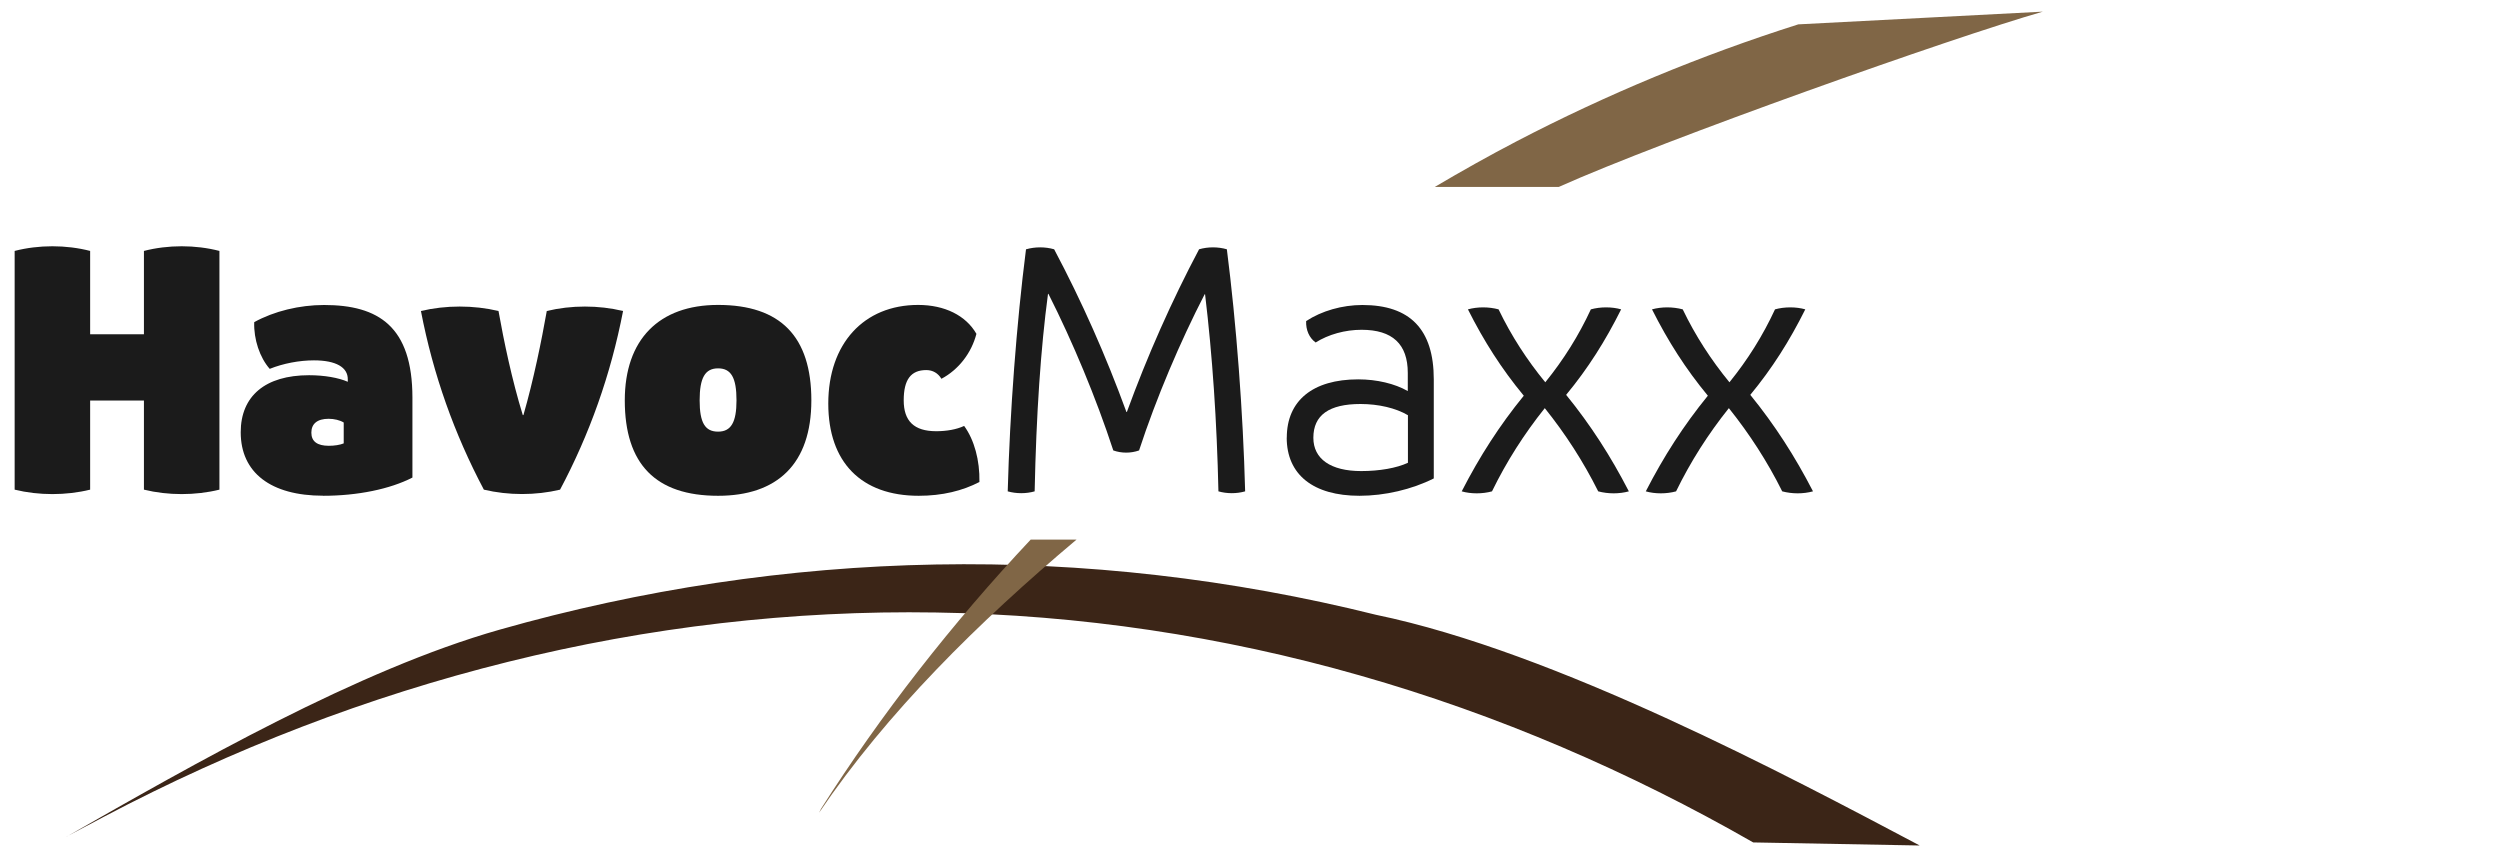 <?xml version="1.0" encoding="UTF-8"?>
<svg id="Missing" xmlns="http://www.w3.org/2000/svg" viewBox="0 0 350 120">
  <defs>
    <style>
      .cls-1 {
        fill: #3b2517;
      }

      .cls-1, .cls-2, .cls-3 {
        stroke-width: 0px;
      }

      .cls-2 {
        fill: #1b1b1b;
      }

      .cls-3 {
        fill: #806646;
      }
    </style>
  </defs>
  <path class="cls-1" d="m9.32,117.13c17.79-10.16,40.83-23.36,60.64-28.98,19.8-5.63,40.38-8.75,61.06-9.12,20.69-.38,41.46,2.02,61.61,7.04,25.16,5.2,57.74,22.58,76.13,32.3l-23.31-.43c-17.33-9.93-35.82-17.9-55.08-23.38-19.24-5.5-39.24-8.5-59.34-8.81-20.09-.33-40.27,2.03-59.87,6.9-19.61,4.86-38.63,12.21-56.58,21.68l-5.26,2.79Z"/>
  <path class="cls-3" d="m218.23,26.17c14.73-6.6,55.26-20.97,67.77-24.54l-34.24,1.78c-13.6,4.32-26.82,9.8-39.45,16.38-3.87,2.02-7.68,4.16-11.44,6.38h17.35Z"/>
  <path class="cls-3" d="m144.3,75.54c-11.03,11.74-21,24.53-29.35,37.68l-.28.56c9.46-13.99,22.37-26.75,36.05-38.24h-6.42Z"/>
  <g>
    <path class="cls-2" d="m30.72,35.13v33.42c-3.36.83-7.21.83-10.57,0v-12.48h-7.53v12.48c-3.36.83-7.21.83-10.57,0v-33.42c3.36-.87,7.21-.87,10.57,0v11.67h7.53v-11.67c3.36-.87,7.21-.87,10.57,0Z"/>
    <path class="cls-2" d="m45.24,69.4c-7.33,0-11.54-3.23-11.54-8.88,0-5.08,3.44-7.99,9.57-7.99,2.16,0,4.15.36,5.42.92v-.32c.03-1.71-1.66-2.68-4.74-2.68-2.04,0-4.3.43-6.19,1.19-1.39-1.58-2.25-4.12-2.17-6.54,2.77-1.53,6.33-2.4,9.78-2.4,7.6,0,12.37,2.99,12.37,12.98v11.18c-3.15,1.62-7.7,2.55-12.49,2.55h0Zm2.88-7.33v-2.92c-.54-.33-1.33-.52-2.12-.52-1.58,0-2.41.7-2.41,1.94s.84,1.84,2.44,1.84c.79,0,1.57-.12,2.1-.34Z"/>
  </g>
  <path class="cls-2" d="m78.42,68.55c-3.42.82-7.25.82-10.68,0-4.12-7.78-7.09-16.07-8.81-25.01,3.47-.83,7.39-.83,10.86,0,.75,4.2,1.88,9.64,3.4,14.57h.09c1.43-4.97,2.53-10.39,3.27-14.57,3.41-.83,7.27-.83,10.68,0-1.73,8.94-4.69,17.24-8.82,25.01Z"/>
  <g>
    <path class="cls-2" d="m87.47,56.05c0-8.5,4.77-13.36,13.06-13.36,8.74,0,13.06,4.43,13.06,13.36s-4.79,13.36-13.06,13.36c-8.74,0-13.06-4.43-13.06-13.36Zm15.64,0c0-3.17-.75-4.48-2.58-4.48s-2.58,1.34-2.58,4.48.76,4.38,2.58,4.38,2.58-1.31,2.58-4.38Z"/>
    <path class="cls-2" d="m115.96,56.49c0-8.37,4.97-13.8,12.58-13.8,3.72,0,6.69,1.48,8.16,4.05-.71,2.71-2.5,5.01-4.9,6.29-.47-.78-1.2-1.22-2.12-1.22-2.16,0-3.16,1.34-3.16,4.24s1.45,4.32,4.55,4.32c1.44,0,2.84-.24,3.91-.74,1.42,1.95,2.2,4.81,2.14,7.85-2.37,1.23-5.19,1.93-8.5,1.93-8.05,0-12.66-4.7-12.66-12.91Z"/>
  </g>
  <g>
    <path class="cls-2" d="m143.66,34.9c1.25-.36,2.67-.36,3.92,0,3.87,7.29,7.24,14.89,10.12,22.78h.06c2.88-7.89,6.25-15.49,10.11-22.78,1.25-.36,2.65-.36,3.89,0,1.33,10.42,2.27,22.81,2.56,33.89-1.2.34-2.54.34-3.74,0-.22-9.83-.84-18.97-1.87-27.59h-.06c-3.41,6.61-6.77,14.5-9.18,21.86-1.15.41-2.46.41-3.61,0-2.4-7.34-5.69-15.22-9.08-21.92h-.06c-1.02,7.65-1.64,16.82-1.87,27.65-1.2.34-2.56.34-3.77,0,.3-11.08,1.23-23.47,2.56-33.89Z"/>
    <path class="cls-2" d="m180.15,61.27c0-5.18,3.64-8.16,10-8.16,2.6,0,5.13.6,6.94,1.64v-2.54c0-4.04-2.15-6.04-6.47-6.04-2.31,0-4.65.65-6.43,1.78-.9-.65-1.38-1.75-1.33-3,2.18-1.43,5.05-2.25,7.88-2.25,6.68,0,9.99,3.43,9.99,10.41v13.87c-3.08,1.55-6.87,2.43-10.4,2.43-6.48,0-10.19-2.96-10.19-8.14Zm16.96,3.51v-6.65c-1.69-1-4.11-1.57-6.64-1.57-4.41,0-6.6,1.56-6.6,4.73,0,2.97,2.44,4.66,6.69,4.66,2.58,0,4.96-.42,6.55-1.16Z"/>
  </g>
  <g>
    <path class="cls-2" d="m228.04,68.79c-1.35.37-2.89.37-4.29,0-2.09-4.18-4.57-8.02-7.48-11.65-2.9,3.63-5.35,7.47-7.39,11.65-1.34.37-2.95.37-4.24,0,2.51-4.89,5.29-9.22,8.69-13.39-3.1-3.75-5.58-7.63-7.82-12.09,1.35-.37,2.89-.37,4.29,0,1.78,3.7,3.96,7.06,6.54,10.21,2.56-3.16,4.67-6.52,6.38-10.21,1.34-.37,2.95-.37,4.24,0-2.2,4.41-4.64,8.27-7.7,11.97,3.43,4.22,6.23,8.57,8.78,13.51Z"/>
    <path class="cls-2" d="m253.81,68.79c-1.36.37-2.89.37-4.3,0-2.08-4.18-4.57-8.02-7.47-11.65-2.9,3.63-5.35,7.47-7.39,11.65-1.34.37-2.95.37-4.24,0,2.51-4.89,5.29-9.22,8.69-13.39-3.1-3.75-5.58-7.63-7.82-12.09,1.36-.37,2.89-.37,4.3,0,1.78,3.7,3.96,7.06,6.54,10.21,2.56-3.16,4.67-6.52,6.38-10.21,1.34-.37,2.95-.37,4.24,0-2.2,4.41-4.64,8.27-7.7,11.97,3.43,4.22,6.23,8.57,8.78,13.51Z"/>
  </g>
</svg>
